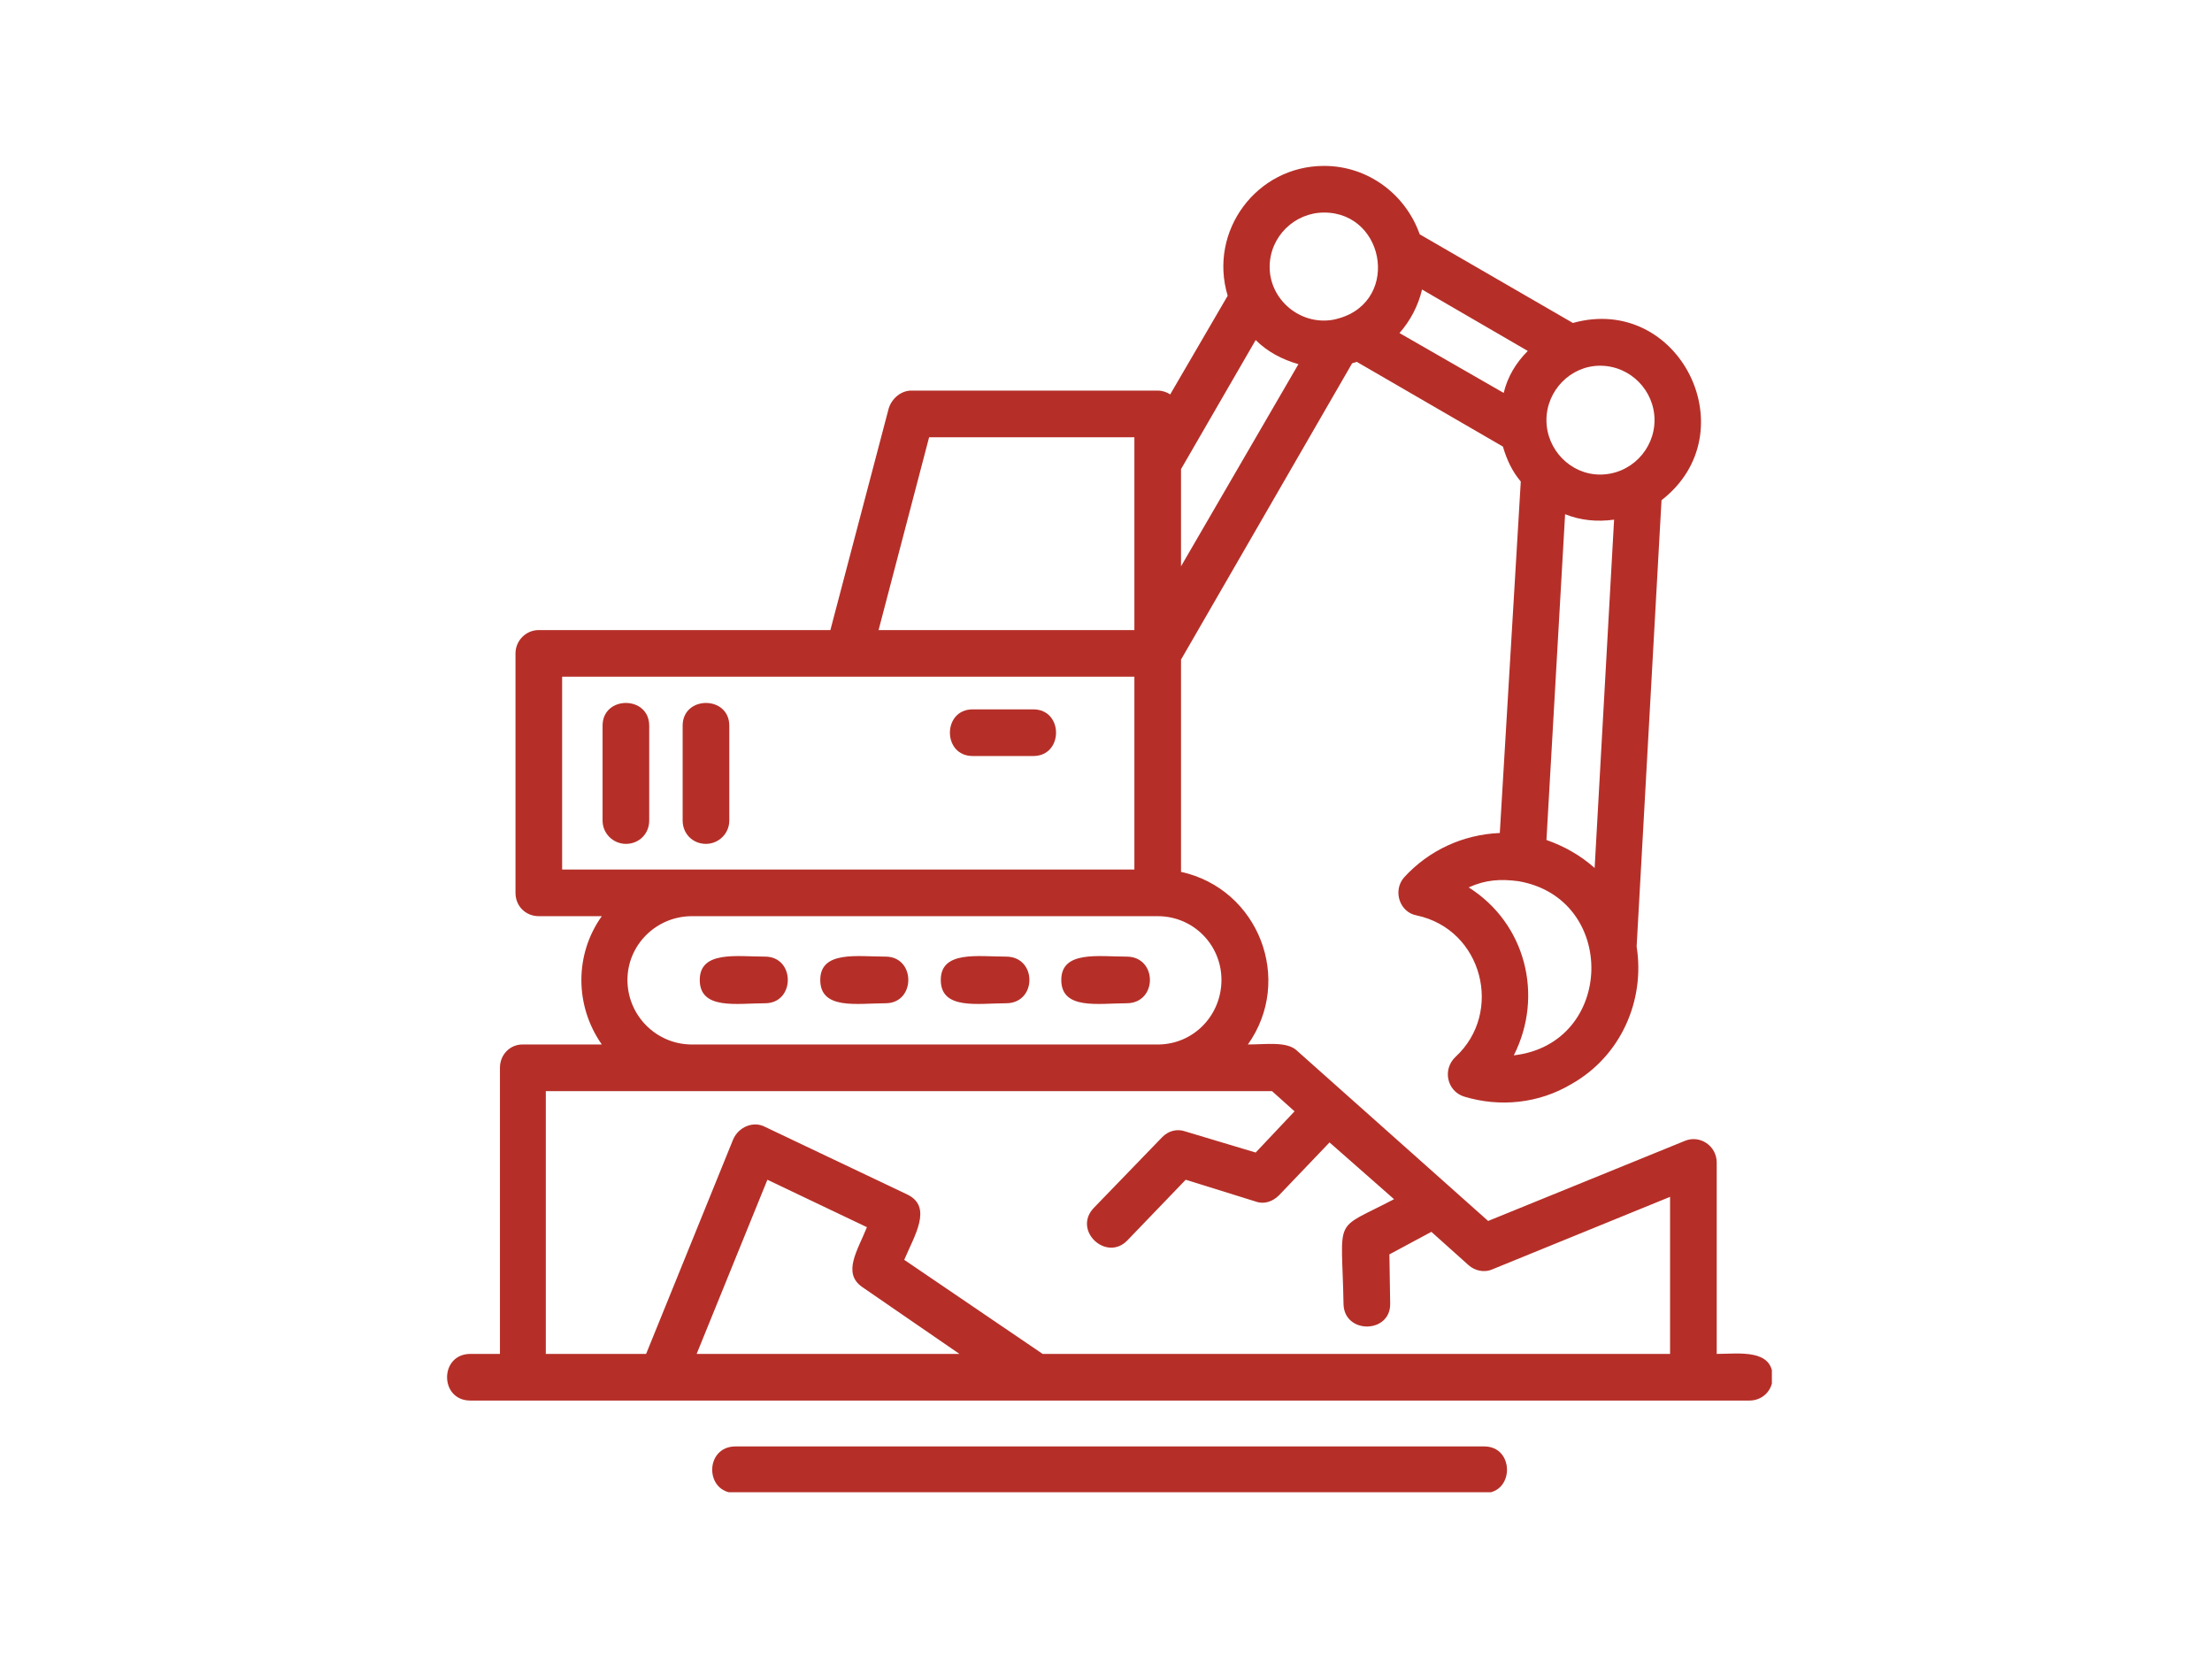 <svg xmlns="http://www.w3.org/2000/svg" xmlns:xlink="http://www.w3.org/1999/xlink" width="1024" zoomAndPan="magnify" viewBox="0 0 768 576" height="768" preserveAspectRatio="xMidYMid meet" version="1.0"><defs><clipPath id="3c6aa1afb3"><path d="M 155 57.602 L 615.191 57.602 L 615.191 518.102 L 155 518.102 Z M 155 57.602 " clip-rule="nonzero"/></clipPath></defs><g clip-path="url(#3c6aa1afb3)"><path fill="#b52f28" d="M 245.113 292.992 C 240.523 292.992 237.016 289.48 237.016 284.891 L 237.016 251.961 C 237.016 241.43 253.211 241.43 253.211 251.961 L 253.211 284.891 C 253.211 289.48 249.434 292.992 245.113 292.992 Z M 173.578 470.074 L 173.578 370.734 C 173.578 366.145 177.086 362.637 181.406 362.637 L 208.941 362.637 C 199.492 349.137 199.492 331.324 208.941 318.094 L 187.074 318.094 C 182.484 318.094 178.977 314.586 178.977 309.996 L 178.977 226.855 C 178.977 222.535 182.484 218.758 187.074 218.758 L 288.305 218.758 L 308.551 141.824 C 309.629 138.312 312.867 135.613 316.379 135.613 L 401.949 135.613 C 403.57 135.613 405.188 136.152 406.27 136.965 L 426.246 102.68 C 419.496 80.273 436.234 57.602 459.719 57.602 C 475.105 57.602 488.062 67.59 492.922 81.355 L 546.102 112.129 C 583.082 101.871 607.105 150.191 576.875 173.676 L 568.234 328.621 C 571.203 347.25 562.836 366.684 545.559 376.402 C 534.223 383.152 520.727 384.5 508.309 380.723 C 502.367 378.832 500.75 371.273 505.34 366.953 C 522.074 351.566 514.785 322.684 491.84 317.824 C 485.902 316.746 483.473 309.188 487.523 304.598 C 496.16 295.148 508.039 289.75 520.727 289.211 L 528.012 167.195 C 525.043 163.688 523.156 159.637 521.805 155.051 L 471.055 125.625 C 470.516 125.895 469.977 125.895 469.438 126.164 L 410.047 229.016 L 410.047 302.707 C 437.043 308.648 449.191 340.23 433.262 362.637 C 439.473 362.637 446.492 361.555 450 364.523 L 516.676 423.914 L 584.973 396.109 C 590.102 393.949 596.039 397.727 596.039 403.668 L 596.039 470.074 C 603.598 470.074 615.477 468.184 615.477 478.172 C 615.477 482.762 611.965 486.27 607.375 486.27 C 459.449 486.27 311.25 486.27 163.32 486.27 C 152.523 486.27 152.523 470.074 163.32 470.074 Z M 239.715 362.637 L 402.488 362.637 C 414.637 362.367 424.086 352.379 424.086 340.23 C 424.086 328.082 414.367 318.094 401.949 318.094 L 240.254 318.094 C 227.836 318.094 217.848 328.082 217.848 340.23 C 217.848 352.379 227.566 362.367 239.715 362.637 Z M 579.844 470.074 L 579.844 415.543 L 518.297 440.648 C 515.328 442 512.086 441.188 509.926 439.301 L 496.969 427.691 L 482.395 435.52 L 482.664 452.527 C 482.934 463.055 466.738 463.324 466.465 452.797 C 465.926 421.484 462.418 427.691 484.012 416.355 L 461.609 396.648 L 444.062 415.004 C 441.902 417.164 438.934 418.242 435.965 417.164 L 411.668 409.605 L 391.422 430.66 C 384.133 438.219 372.258 427.152 379.816 419.324 L 403.57 394.758 C 405.73 392.598 408.699 391.789 411.668 392.871 L 435.965 400.156 L 449.461 385.852 L 441.633 378.832 L 189.504 378.832 L 189.504 470.074 L 224.328 470.074 L 254.562 395.57 C 256.449 391.25 261.578 389.09 265.629 391.25 L 315.027 414.734 C 323.938 419.055 317.457 429.043 313.949 437.41 L 362 470.074 Z M 333.113 470.074 L 299.371 446.859 C 292.352 442 297.754 434.172 300.992 426.074 L 266.438 409.605 L 241.875 470.074 Z M 515.328 518.395 L 255.371 518.395 C 244.574 518.395 244.574 502.195 255.371 502.195 L 515.328 502.195 C 525.855 502.195 525.855 518.395 515.328 518.395 Z M 239.715 301.898 L 393.852 301.898 L 393.852 234.953 L 195.172 234.953 L 195.172 301.898 Z M 410.047 162.879 L 410.047 196.621 L 450.809 126.434 C 445.141 124.816 440.012 122.117 435.965 118.066 Z M 305.039 218.758 L 393.852 218.758 L 393.852 151.809 L 322.586 151.809 Z M 462.688 111.047 C 486.441 106.461 481.582 73.797 459.719 73.797 C 449.461 73.797 440.82 82.164 440.82 92.691 C 440.82 104.031 451.352 112.938 462.688 111.047 Z M 485.902 115.637 L 522.074 136.422 C 523.426 130.754 526.395 125.895 530.441 121.848 L 493.73 100.52 C 492.383 106.191 489.68 111.32 485.902 115.637 Z M 553.656 301.359 L 560.406 180.426 C 554.469 181.234 548.801 180.695 543.398 178.535 L 536.922 291.641 C 543.129 293.801 548.801 297.039 553.656 301.359 Z M 527.203 305.949 C 520.996 305.137 515.867 305.406 509.926 308.105 C 529.633 320.523 536.113 345.629 525.586 366.414 C 560.676 362.367 561.758 311.887 527.203 305.949 Z M 555.547 126.977 C 545.289 126.977 536.922 135.613 536.922 145.871 C 536.922 156.129 545.289 164.766 555.547 164.766 C 566.074 164.766 574.445 156.129 574.445 145.871 C 574.445 135.613 566.074 126.977 555.547 126.977 Z M 265.629 348.328 C 255.91 348.328 242.953 350.758 242.953 340.23 C 242.953 329.973 255.91 332.133 265.629 332.133 C 276.156 332.133 276.156 348.328 265.629 348.328 Z M 307.469 348.328 C 297.754 348.328 284.793 350.758 284.793 340.23 C 284.793 329.973 297.754 332.133 307.469 332.133 C 317.996 332.133 317.996 348.328 307.469 348.328 Z M 349.312 348.328 C 339.594 348.328 326.637 350.758 326.637 340.23 C 326.637 329.973 339.594 332.133 349.312 332.133 C 360.109 332.133 360.109 348.328 349.312 348.328 Z M 391.152 348.328 C 381.434 348.328 368.477 350.758 368.477 340.23 C 368.477 329.973 381.434 332.133 391.152 332.133 C 401.949 332.133 401.949 348.328 391.152 348.328 Z M 358.758 262.488 L 337.703 262.488 C 327.176 262.488 327.176 246.289 337.703 246.289 L 358.758 246.289 C 369.285 246.289 369.285 262.488 358.758 262.488 Z M 217.309 292.992 C 212.988 292.992 209.211 289.48 209.211 284.891 L 209.211 251.961 C 209.211 241.43 225.406 241.43 225.406 251.961 L 225.406 284.891 C 225.406 289.48 221.898 292.992 217.309 292.992 Z M 217.309 292.992 " fill-opacity="1" fill-rule="evenodd"/></g></svg>